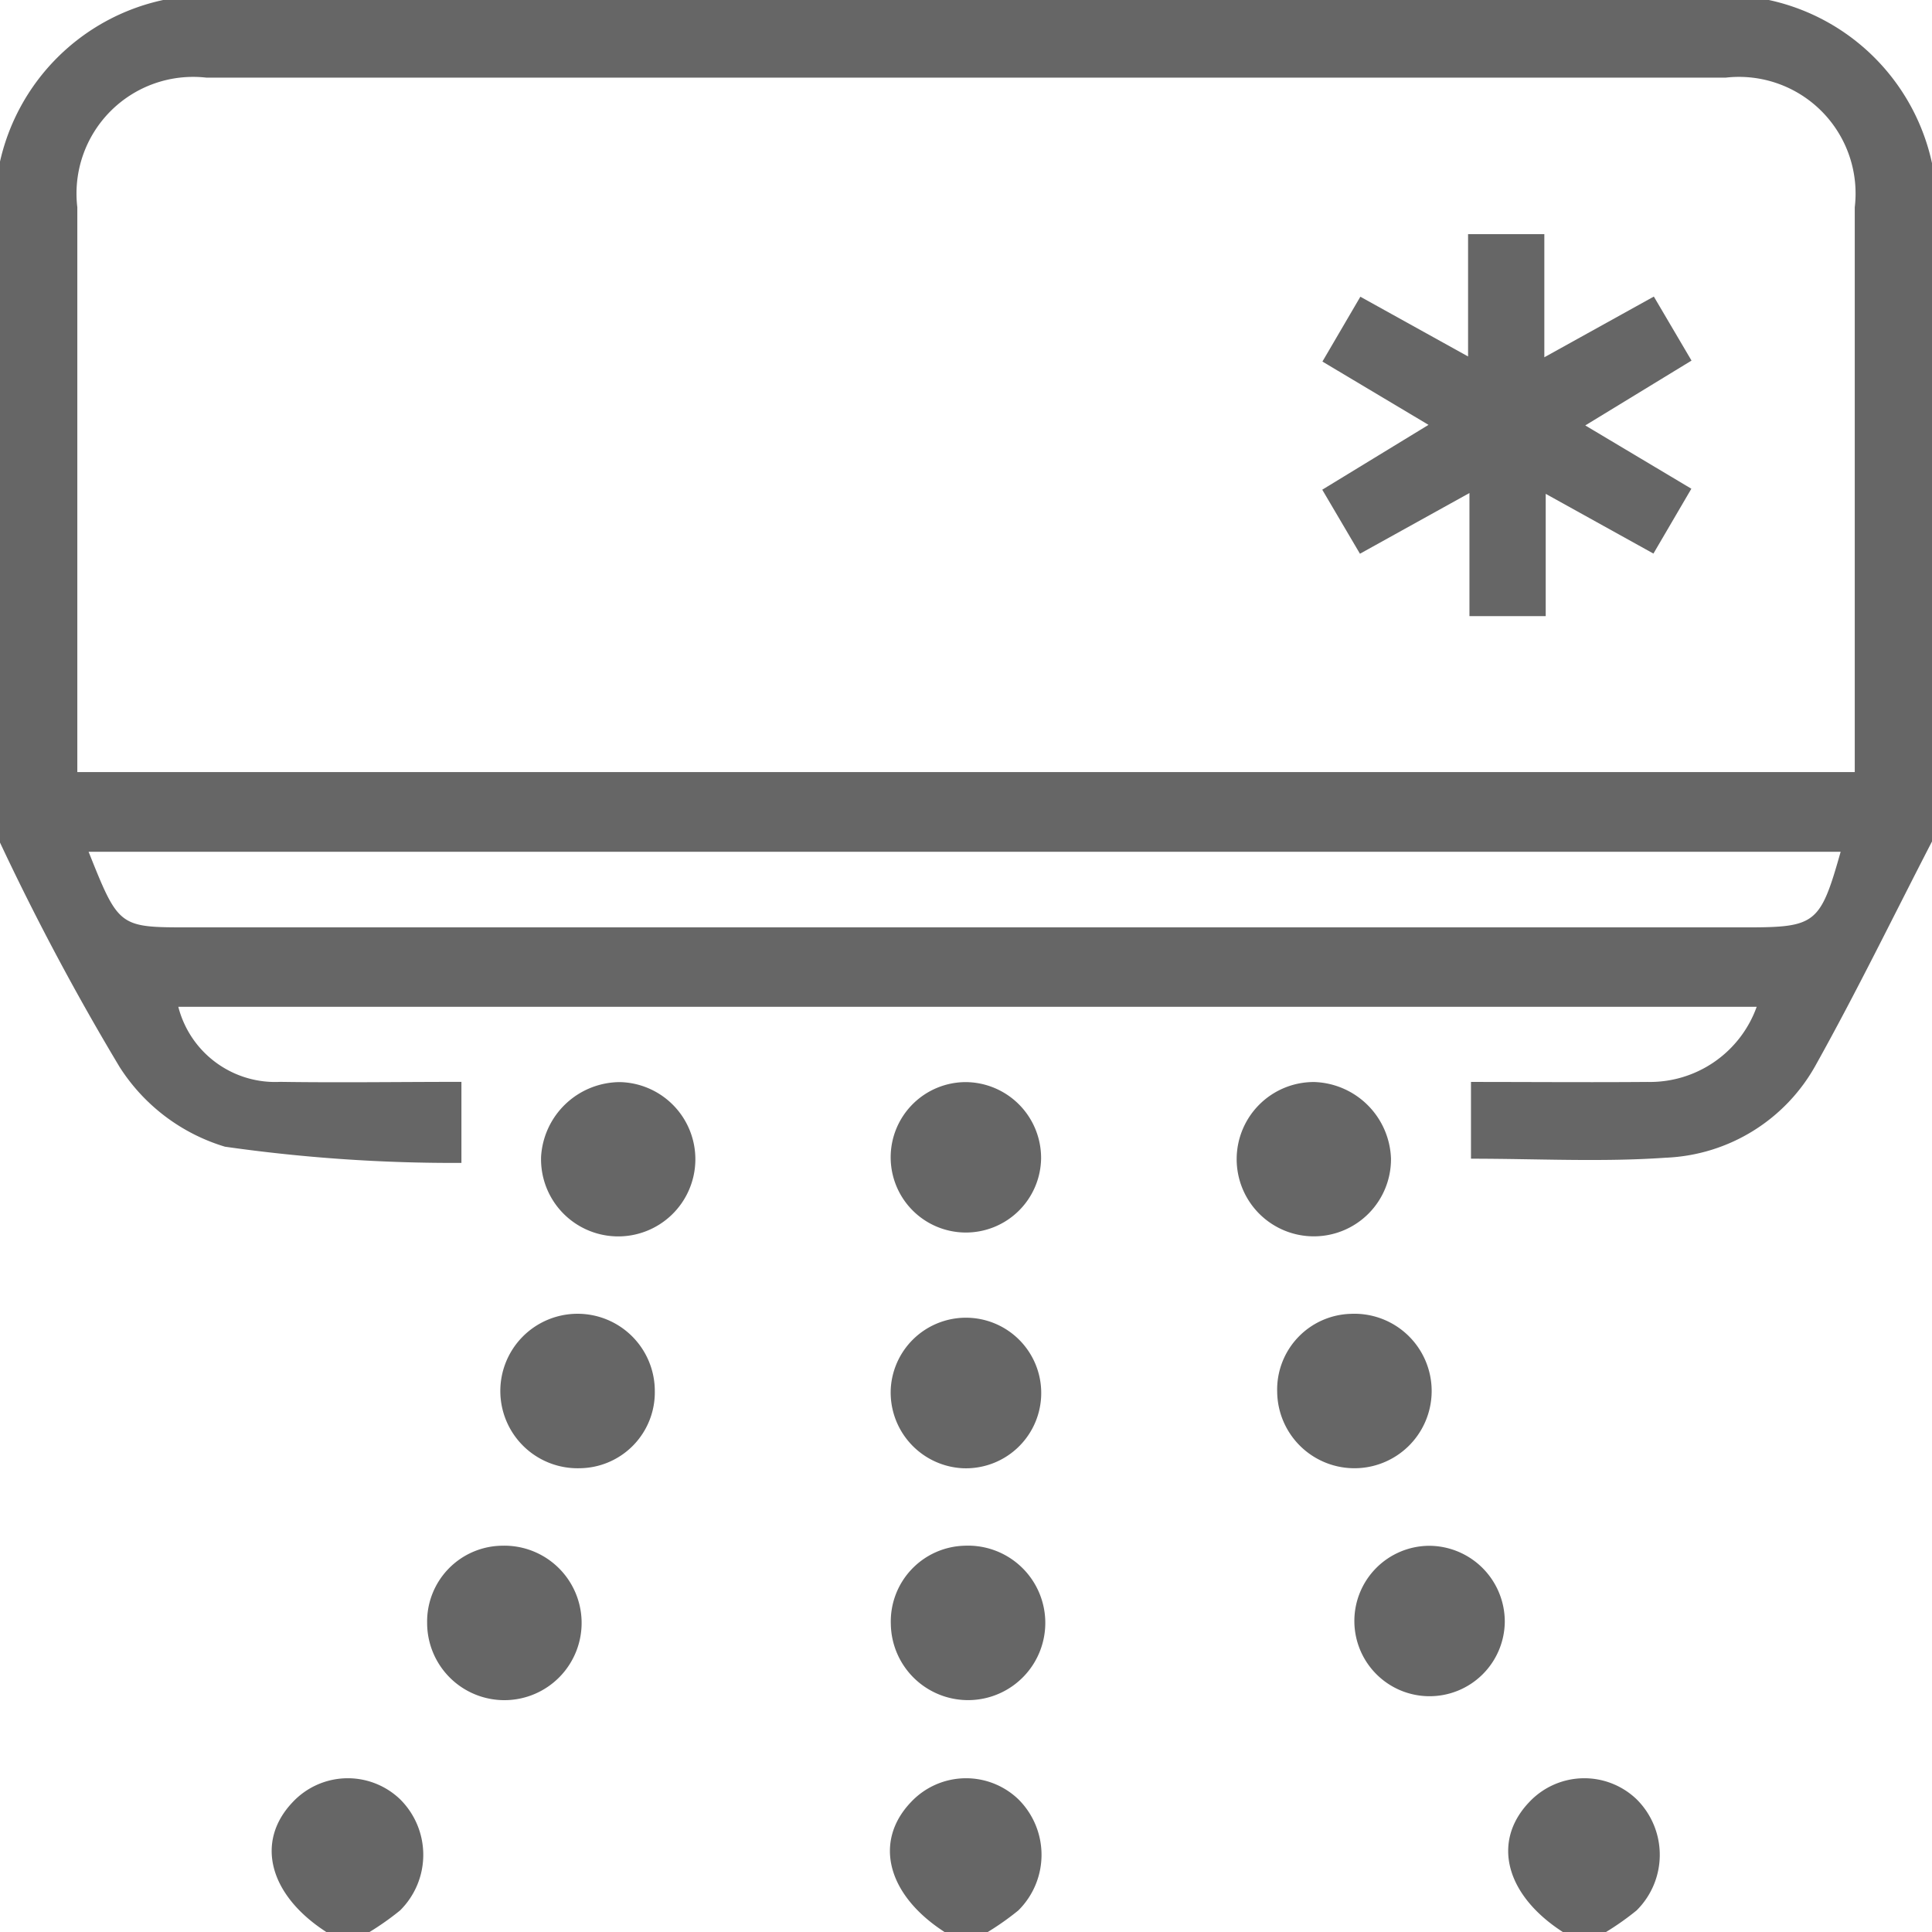 <svg xmlns="http://www.w3.org/2000/svg" id="air_condition_icon" width="23.837" height="23.837" data-name="air condition icon" viewBox="0 0 23.837 23.837">
    <defs>
        <style>
            .cls-1{fill:#666}
        </style>
    </defs>
    <path id="Path_155" d="M119.837 2102.382c-.474.918-.927 1.849-1.43 2.751a2.219 2.219 0 0 1-1.858 1.151c-.787.055-1.581.012-2.4.012v-.947c.739 0 1.459.006 2.178 0a1.4 1.4 0 0 0 1.347-.927H98.2a1.234 1.234 0 0 0 1.258.926c.737.011 1.474 0 2.235 0v1a19.983 19.983 0 0 1-2.917-.2 2.342 2.342 0 0 1-1.3-.983 31.1 31.1 0 0 1-1.481-2.78v-8.369a2.631 2.631 0 0 1 2.018-2.016h19.811a2.627 2.627 0 0 1 2.013 2.013zm-.953-.856v-.508-6.46a1.439 1.439 0 0 0-1.593-1.6H98.547a1.439 1.439 0 0 0-1.593 1.6v6.968zm-21.791.983c.373.933.373.933 1.244.933h19.206c.862 0 .915-.042 1.167-.933z" class="cls-1" data-name="Path 155" transform="translate(-96 -2092)"/>
    <path id="Path_156" d="M128.312 2300.971c-.707-.456-.878-1.114-.417-1.6a.932.932 0 0 1 1.327-.038.965.965 0 0 1 0 1.372 3.413 3.413 0 0 1-.38.268z" class="cls-1" data-name="Path 156" transform="translate(-124.286 -2277.134)"/>
    <path id="Path_157" d="M200.312 2300.971c-.707-.456-.878-1.114-.417-1.6a.932.932 0 0 1 1.327-.038.965.965 0 0 1 0 1.372 3.412 3.412 0 0 1-.38.268z" class="cls-1" data-name="Path 157" transform="translate(-188.658 -2277.134)"/>
    <path id="Path_158" d="M272.312 2300.971c-.707-.456-.878-1.114-.417-1.6a.932.932 0 0 1 1.327-.038.965.965 0 0 1 0 1.372 3.41 3.41 0 0 1-.38.268z" class="cls-1" data-name="Path 158" transform="translate(-253.03 -2277.134)"/>
    <path id="Path_159" d="M159.979 2218.016a.952.952 0 1 1-.973.917.979.979 0 0 1 .973-.917z" class="cls-1" data-name="Path 159" transform="translate(-152.33 -2204.665)"/>
    <path id="Path_160" d="M241.915 2218.962a.952.952 0 1 1-.947-.944.979.979 0 0 1 .947.944z" class="cls-1" data-name="Path 160" transform="translate(-224.753 -2204.668)"/>
    <path id="Path_161" d="M201.6 2218.954a.928.928 0 1 1-.937-.942.936.936 0 0 1 .937.942z" class="cls-1" data-name="Path 161" transform="translate(-188.755 -2204.661)"/>
    <path id="Path_162" d="M155.672 2246.915a.953.953 0 1 1 .929-.951.936.936 0 0 1-.929.951z" class="cls-1" data-name="Path 162" transform="translate(-148.522 -2228.8)"/>
    <path id="Path_163" d="M199.74 2245.917a.929.929 0 1 1 .885.994.936.936 0 0 1-.885-.994z" class="cls-1" data-name="Path 163" transform="translate(-188.749 -2228.796)"/>
    <path id="Path_164" d="M245.657 2245.011a.953.953 0 1 1-.912.967.935.935 0 0 1 .912-.967z" class="cls-1" data-name="Path 164" transform="translate(-228.987 -2228.801)"/>
    <path id="Path_165" d="M146.672 2272.01a.953.953 0 1 1-.926.954.936.936 0 0 1 .926-.954z" class="cls-1" data-name="Path 165" transform="translate(-140.476 -2252.939)"/>
    <path id="Path_166" d="M200.657 2272.011a.953.953 0 1 1-.912.967.935.935 0 0 1 .912-.967z" class="cls-1" data-name="Path 166" transform="translate(-188.754 -2252.94)"/>
    <path id="Path_167" d="M255.6 2272.954a.928.928 0 1 1-.937-.942.936.936 0 0 1 .937.942z" class="cls-1" data-name="Path 167" transform="translate(-237.034 -2252.94)"/>
    <path id="Path_168" d="M252.74 2120.786l1.351-.749.465.79-1.311.8 1.309.781-.468.8-1.329-.737v1.509h-.941v-1.519l-1.351.749-.465-.79 1.311-.8-1.309-.781.468-.8 1.329.737v-1.509h.941z" class="cls-1" data-name="Path 168" transform="translate(-233.686 -2116.378)"/>
</svg>
